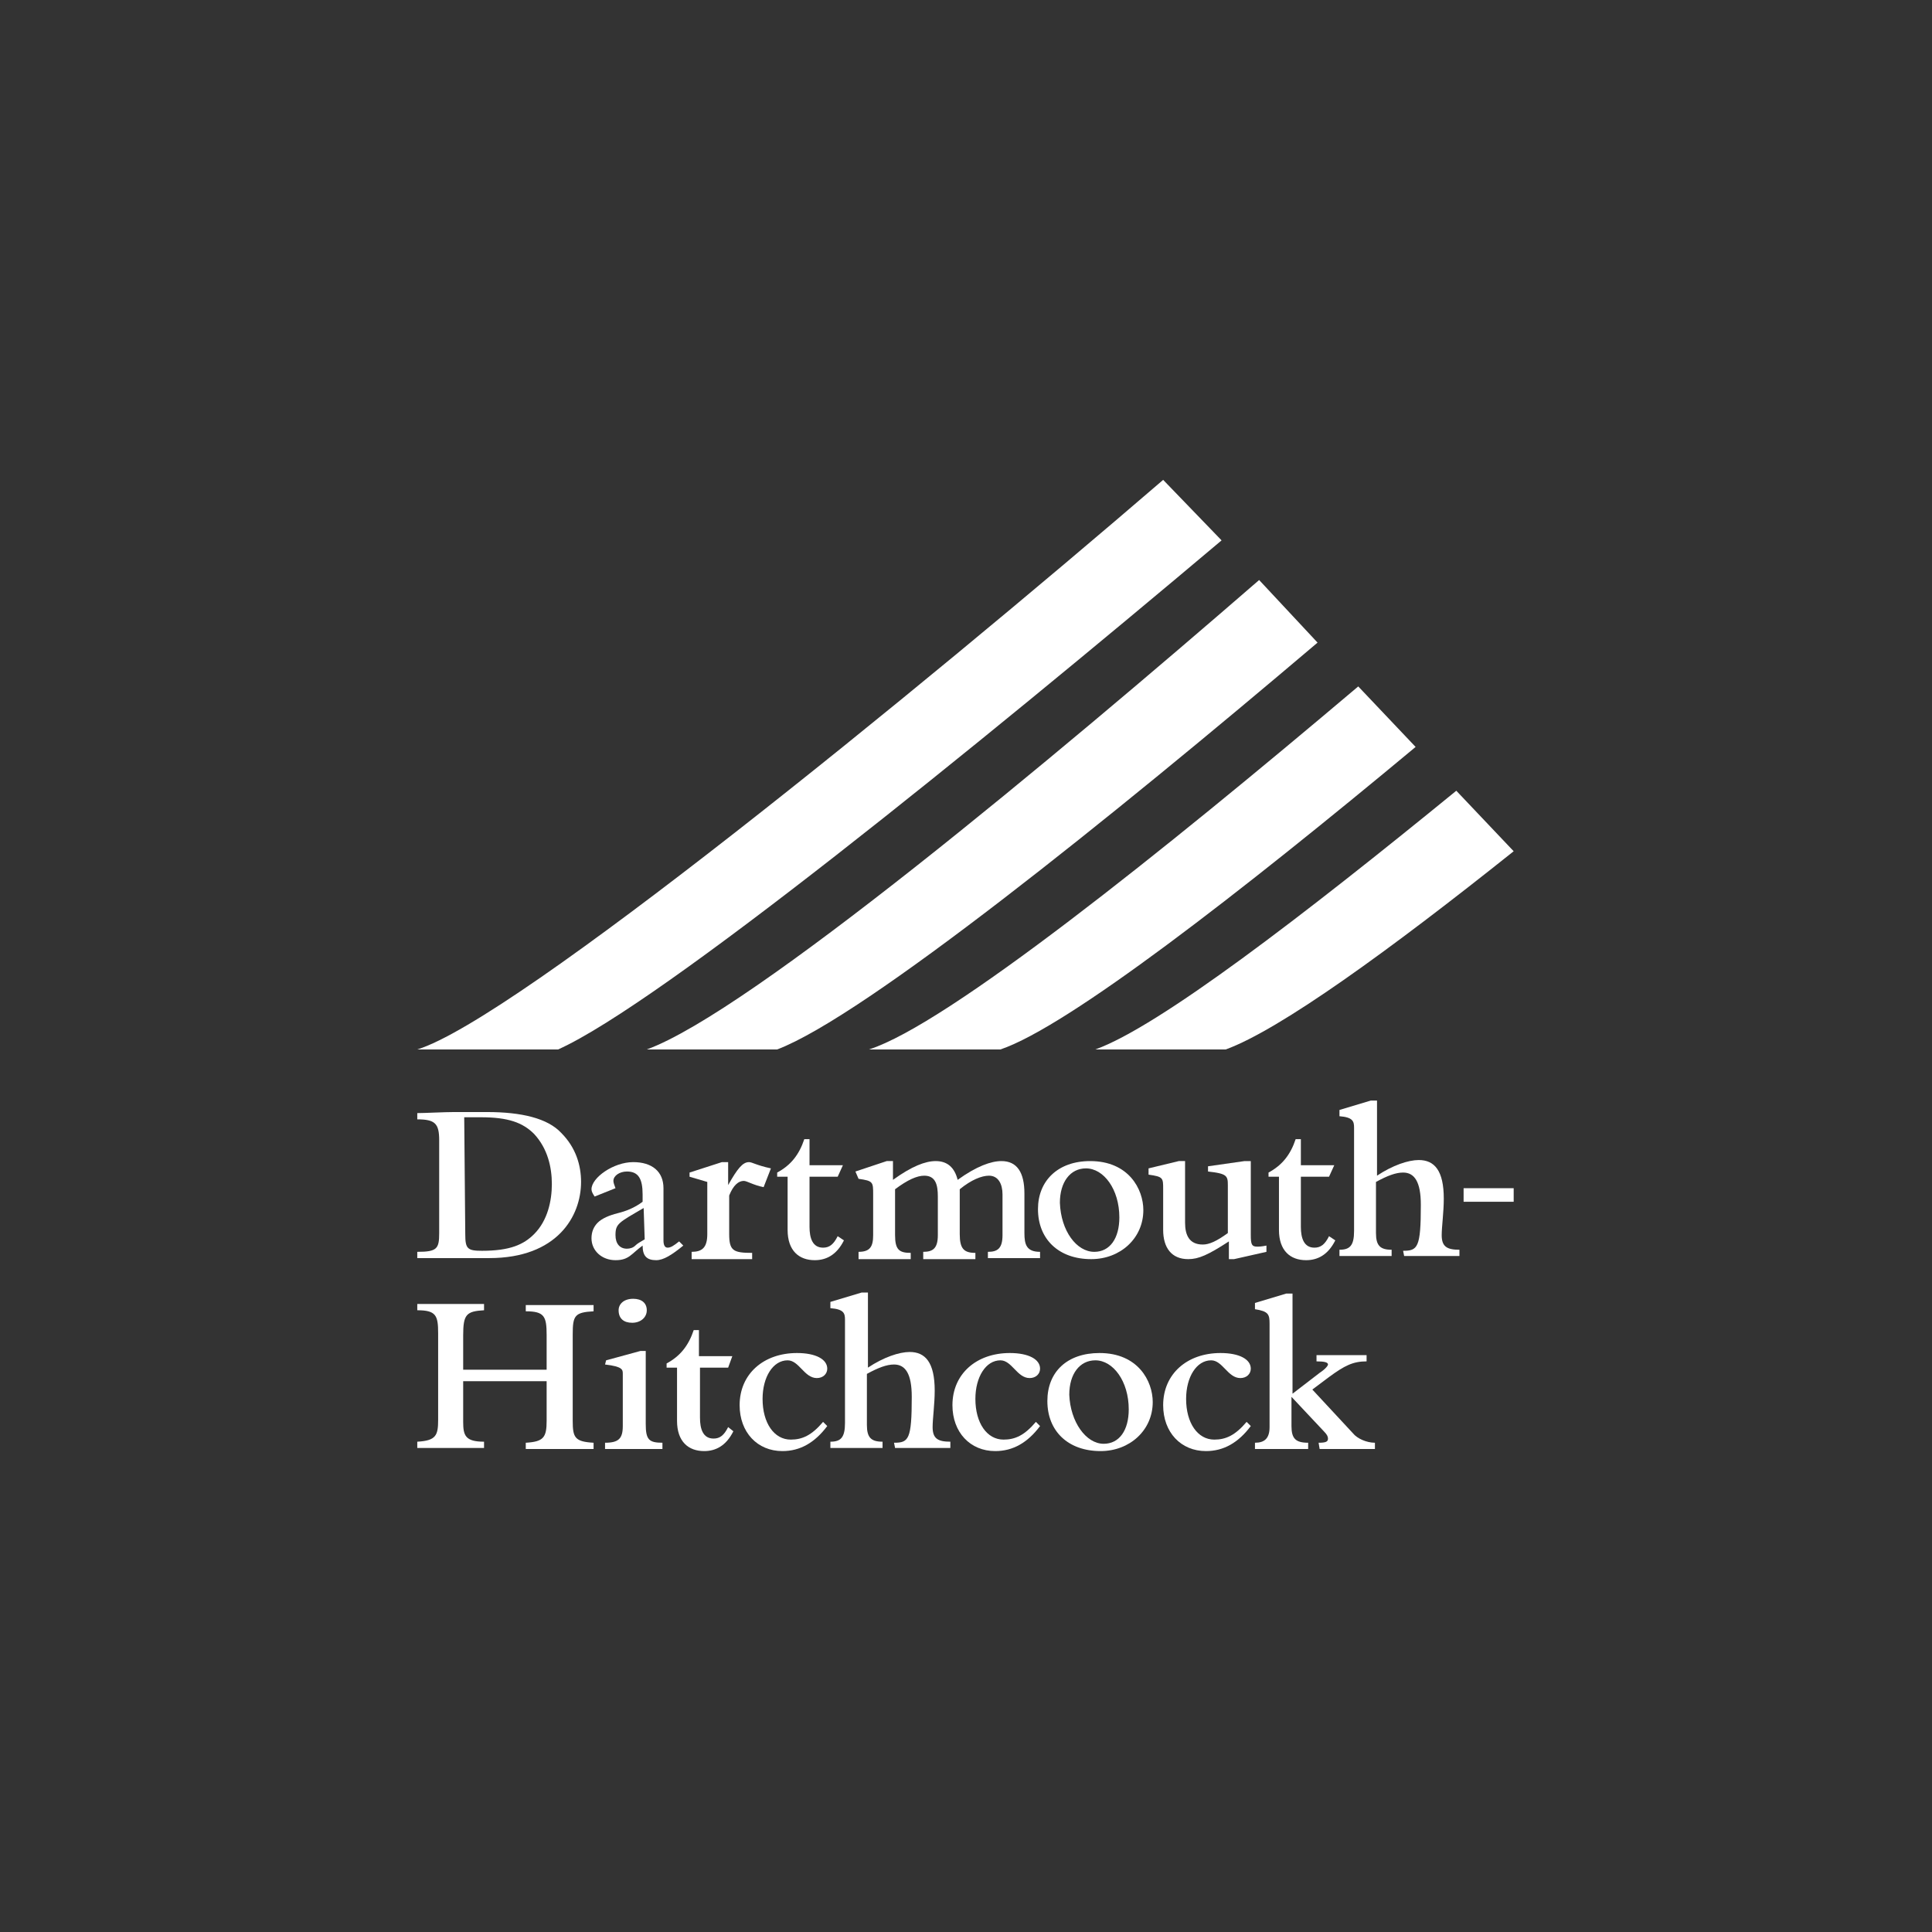 <?xml version="1.0" encoding="utf-8"?>
<!-- Generator: Adobe Illustrator 26.1.0, SVG Export Plug-In . SVG Version: 6.00 Build 0)  -->
<svg version="1.1" id="layer" xmlns="http://www.w3.org/2000/svg" xmlns:xlink="http://www.w3.org/1999/xlink" x="0px" y="0px"
	 viewBox="0 0 185.2 185.2" style="enable-background:new 0 0 185.2 185.2;" xml:space="preserve">
<rect x="0" y="0" width="185.2" height="185.2" fill="#333333" stroke="none"/>
<style type="text/css">
	.st0{fill:#FFFFFF;}
</style>
<g>
	<g>
		<path class="st0" d="M126.3,61.6l-5.6-6c-19.6,17-48.8,41.4-58.7,45h12.5C82.9,97.4,106.5,78.4,126.3,61.6z"/>
		<path class="st0" d="M117.1,51.8l-5.6-5.8C87.8,66.4,49.4,97.7,40,100.6h13.5C63.3,96.2,93.6,71.6,117.1,51.8z"/>
		<path class="st0" d="M145.1,81.6l-5.5-5.8c-14.7,12-28.5,22.6-34.6,24.8h12.5C122.7,98.7,133.2,91.1,145.1,81.6z"/>
		<path class="st0" d="M135.7,71.6l-5.5-5.8c-18.8,15.9-39.4,32.4-46.9,34.8h12.6C102.4,98.4,119,85.5,135.7,71.6z"/>
	</g>
	<g>
		<g>
			<path class="st0" d="M42.1,109.3c0-1.6-0.4-2-2.1-2v-0.6c0.7,0,2.6-0.1,3.5-0.1c1.2,0,2.3,0,3.2,0c3.3,0,5.8,0.6,7.1,2
				c1.4,1.4,1.9,3.1,1.9,4.7c0,3.3-2.3,7.3-8.8,7.3H40v-0.6c1.9,0,2.1-0.3,2.1-1.8V109.3L42.1,109.3z M44.6,118.3
				c0,1.4,0.2,1.6,1.6,1.6c2.7,0,4-0.6,5-1.6c1.3-1.3,1.7-3.2,1.7-4.8c0-1.6-0.4-3.4-1.7-4.8c-1.1-1.1-2.5-1.6-5.1-1.6
				c-0.4,0-1.1,0-1.6,0L44.6,118.3L44.6,118.3z"/>
			<path class="st0" d="M65.5,119.4c-1.1,0.9-1.9,1.4-2.6,1.4c-0.9,0-1.3-0.4-1.3-1.4c-1.1,0.8-1.3,1.4-2.6,1.4
				c-1.3,0-2.3-0.9-2.3-2.1c0-0.6,0.2-1.1,0.6-1.5c0.4-0.4,1.1-0.7,1.9-0.9c0.8-0.2,1.6-0.5,2.4-1.1v-0.7c0-1.5-0.4-2.2-1.5-2.2
				c-0.7,0-1.3,0.4-1.3,0.9c0,0.2,0.1,0.4,0.2,0.7l-2,0.8c-0.2-0.3-0.3-0.5-0.3-0.7c0-1.1,2.1-2.6,4-2.6c1.8,0,2.9,0.9,2.9,2.5v5
				c0,0.4,0.1,0.7,0.4,0.7c0.3,0,0.6-0.2,1.1-0.6L65.5,119.4z M61.7,115.8c-2.4,1.4-2.7,1.5-2.7,2.6c0,0.8,0.4,1.3,1.1,1.3
				c0.3,0,0.6-0.1,0.8-0.3c0.2-0.2,0.4-0.3,0.9-0.6L61.7,115.8L61.7,115.8z"/>
			<path class="st0" d="M66.1,112.8v-0.4l3.1-1h0.6v2.2h0c0.9-1.6,1.4-2.2,2-2.2c0.3,0,0.7,0.3,2.1,0.6l-0.7,1.8
				c-1-0.2-1.6-0.6-1.9-0.6c-0.5,0-1,0.4-1.4,1.4v3.7c0,1.6,0.4,1.8,2.2,1.8v0.6h-5.8V120c1,0,1.5-0.4,1.5-1.7v-5L66.1,112.8z"/>
			<path class="st0" d="M80.9,118.9c-0.7,1.4-1.7,1.9-2.8,1.9c-1.5,0-2.6-0.9-2.6-2.9v-5.1h-1v-0.4c1.3-0.7,2.1-1.7,2.6-3.2h0.5v2.5
				h3.2l-0.5,1.1h-2.7v4.8c0,1.1,0.3,2,1.3,2c0.6,0,1-0.3,1.4-1.1L80.9,118.9z"/>
			<path class="st0" d="M82,112.3l3-1h0.6v1.8c1.8-1.3,3.1-1.8,4.1-1.8c1.1,0,1.8,0.6,2.1,1.8c1.8-1.3,3.2-1.8,4.2-1.8
				c1.5,0,2.2,1.1,2.2,3.1v3.8c0,1.1,0.2,1.8,1.5,1.8v0.6h-5V120c0.9,0,1.4-0.3,1.4-1.6v-3.9c0-1-0.4-1.8-1.3-1.8
				c-0.7,0-1.7,0.4-2.8,1.3v4.3c0,1.4,0.4,1.8,1.5,1.8v0.6h-5V120c0.9,0,1.4-0.3,1.4-1.6v-3.7c0-1.1-0.2-2-1.3-2
				c-0.7,0-1.6,0.4-2.8,1.3v4.4c0,1.4,0.4,1.7,1.5,1.7v0.6h-5V120c1.1,0,1.4-0.5,1.4-1.6v-3.9c0-1.2,0-1.3-1.4-1.5L82,112.3
				L82,112.3z"/>
			<path class="st0" d="M104.5,111.3c3.7,0,5.1,2.7,5.1,4.7c0,2.7-2.2,4.7-5,4.7c-3.1,0-5.1-1.9-5.1-4.8
				C99.5,113.2,101.4,111.3,104.5,111.3z M104.9,120c1.5,0,2.4-1.3,2.4-3.3c0-2.7-1.5-4.7-3.2-4.7c-1.5,0-2.5,1.3-2.5,3.3
				C101.7,118,103.2,120,104.9,120z"/>
			<path class="st0" d="M118.3,120.7h-0.5V119c-2,1.3-2.9,1.7-3.9,1.7c-1.6,0-2.4-1.1-2.4-2.8v-3.9c0-1.1,0-1.2-1.4-1.4V112l2.9-0.7
				h0.6v5.9c0,1.2,0.4,2.1,1.7,2.1c0.6,0,1.3-0.3,2.4-1.1v-4.6c0-0.9-0.1-1.1-1.9-1.3v-0.5l3.5-0.5h0.6v7.1c0,0.9,0.1,1.1,0.6,1.1
				c0.2,0,0.4,0,0.9-0.1v0.6L118.3,120.7z"/>
			<path class="st0" d="M128,118.9c-0.7,1.4-1.7,1.9-2.8,1.9c-1.5,0-2.6-0.9-2.6-2.9v-5.1h-1v-0.4c1.3-0.7,2.1-1.7,2.6-3.2h0.5v2.5
				h3.2l-0.5,1.1h-2.7v4.8c0,1.1,0.3,2,1.3,2c0.6,0,1-0.3,1.4-1.1L128,118.9z"/>
			<path class="st0" d="M134.5,119.9c1.4,0,1.7-0.3,1.7-4.4c0-2.2-0.6-3.1-1.7-3.1c-0.7,0-1.5,0.3-2.6,0.9v4.9
				c0,1.2,0.4,1.6,1.5,1.6v0.6h-5v-0.6c1,0,1.4-0.4,1.4-1.8v-9.9c0-0.6-0.1-1-1.4-1.1v-0.6l3-0.9h0.6v7.2c1.5-1,3-1.5,4-1.5
				c1.5,0,2.4,1,2.4,3.7c0,1.3-0.2,2.7-0.2,3.5c0,1.1,0.5,1.4,1.7,1.4v0.6h-5.3L134.5,119.9L134.5,119.9z"/>
			<path class="st0" d="M140.3,113.9h4.8v1.3h-4.8V113.9z"/>
		</g>
		<path class="st0" d="M44.4,136.3c0,1.3,0.2,1.9,2,1.9v0.6H40v-0.6c1.8-0.1,2-0.6,2-2.1v-8.3c0-1.7-0.2-2.2-2-2.2v-0.6h6.4v0.6
			c-1.7,0.1-2,0.4-2,2.4v3.3h8V128c0-1.8-0.2-2.3-2-2.3v-0.6h6.5v0.6c-1.8,0.1-2,0.4-2,2.2v8.3c0,1.6,0.2,2,2,2.1v0.6h-6.5v-0.6
			c1.7-0.1,2-0.5,2-2.1v-3.8h-8V136.3z"/>
		<path class="st0" d="M58.1,130.4l3.3-0.9h0.5v7c0,1.5,0.3,1.8,1.6,1.8v0.6H58v-0.6c1.3,0,1.7-0.4,1.7-1.6v-5c0-0.4,0-0.7-1.7-0.9
			L58.1,130.4L58.1,130.4z M60.7,124.5c0.8,0,1.3,0.4,1.3,1.1c0,0.7-0.6,1.2-1.4,1.2c-0.8,0-1.3-0.4-1.3-1.2
			C59.3,125,59.8,124.5,60.7,124.5z"/>
		<path class="st0" d="M70.3,137.2c-0.7,1.4-1.7,1.9-2.8,1.9c-1.5,0-2.6-0.9-2.6-2.9v-5.1h-1v-0.4c1.3-0.7,2.1-1.7,2.6-3.2h0.5v2.5
			h3.2l-0.4,1.1h-2.7v4.8c0,1.1,0.3,2,1.3,2c0.6,0,1-0.3,1.4-1.1L70.3,137.2z"/>
		<path class="st0" d="M79.3,136.7c-1.2,1.6-2.6,2.4-4.3,2.4c-2.4,0-4.1-1.8-4.1-4.4c0-3,2.3-5,5.5-5c1.8,0,2.9,0.6,2.9,1.5
			c0,0.5-0.4,0.9-1,0.9c-1.2,0-1.7-1.7-2.8-1.7c-1.4,0-2.4,1.6-2.4,3.7c0,2.3,1.1,3.9,2.7,3.9c1.1,0,2-0.4,3.1-1.7L79.3,136.7z"/>
		<path class="st0" d="M85.7,138.3c1.4,0,1.7-0.3,1.7-4.4c0-2.2-0.6-3.1-1.7-3.1c-0.7,0-1.5,0.3-2.6,0.9v4.9c0,1.2,0.4,1.6,1.5,1.6
			v0.6h-5v-0.6c1,0,1.4-0.4,1.4-1.8v-9.9c0-0.6-0.1-1-1.4-1.1v-0.6l3-0.9h0.6v7.2c1.5-1,3-1.5,4-1.5c1.5,0,2.4,1,2.4,3.7
			c0,1.3-0.2,2.7-0.2,3.5c0,1.1,0.5,1.4,1.7,1.4v0.6h-5.3L85.7,138.3L85.7,138.3z"/>
		<path class="st0" d="M99.7,136.7c-1.2,1.6-2.6,2.4-4.3,2.4c-2.4,0-4.1-1.8-4.1-4.4c0-3,2.3-5,5.5-5c1.8,0,2.9,0.6,2.9,1.5
			c0,0.5-0.4,0.9-1,0.9c-1.2,0-1.7-1.7-2.8-1.7c-1.4,0-2.4,1.6-2.4,3.7c0,2.3,1.1,3.9,2.7,3.9c1.1,0,2-0.4,3.1-1.7L99.7,136.7z"/>
		<path class="st0" d="M105.4,129.7c3.7,0,5.1,2.7,5.1,4.7c0,2.7-2.2,4.7-5,4.7c-3.1,0-5.1-1.9-5.1-4.8
			C100.4,131.5,102.3,129.7,105.4,129.7z M105.8,138.4c1.5,0,2.4-1.3,2.4-3.3c0-2.7-1.5-4.7-3.2-4.7c-1.5,0-2.5,1.3-2.5,3.3
			C102.6,136.3,104.1,138.4,105.8,138.4z"/>
		<path class="st0" d="M119.9,136.7c-1.2,1.6-2.6,2.4-4.3,2.4c-2.4,0-4.1-1.8-4.1-4.4c0-3,2.3-5,5.5-5c1.8,0,2.9,0.6,2.9,1.5
			c0,0.5-0.4,0.9-1,0.9c-1.2,0-1.7-1.7-2.8-1.7c-1.4,0-2.4,1.6-2.4,3.7c0,2.3,1.1,3.9,2.7,3.9c1.1,0,2-0.4,3.1-1.7L119.9,136.7z"/>
		<path class="st0" d="M126.4,138.3c0.7,0,0.9-0.1,0.9-0.4c0-0.2-0.1-0.4-0.4-0.7l-3.1-3.3v2.8c0,1.2,0.4,1.6,1.6,1.6v0.6h-5.1v-0.6
			c0.9,0,1.4-0.4,1.4-1.5v-9.9c0-0.9-0.1-1.2-1.4-1.4v-0.6l3-0.9h0.6v9.6l2.6-2c0.6-0.4,0.8-0.7,0.8-0.8c0-0.2-0.3-0.3-1.1-0.3v-0.6
			h4.8v0.6c-1.3,0-2.1,0.4-3.6,1.5l-1.6,1.2l3.9,4.2c0.4,0.5,1.3,0.9,2.1,0.9v0.6h-5.3L126.4,138.3L126.4,138.3z"/>
	</g>
</g>
</svg>
